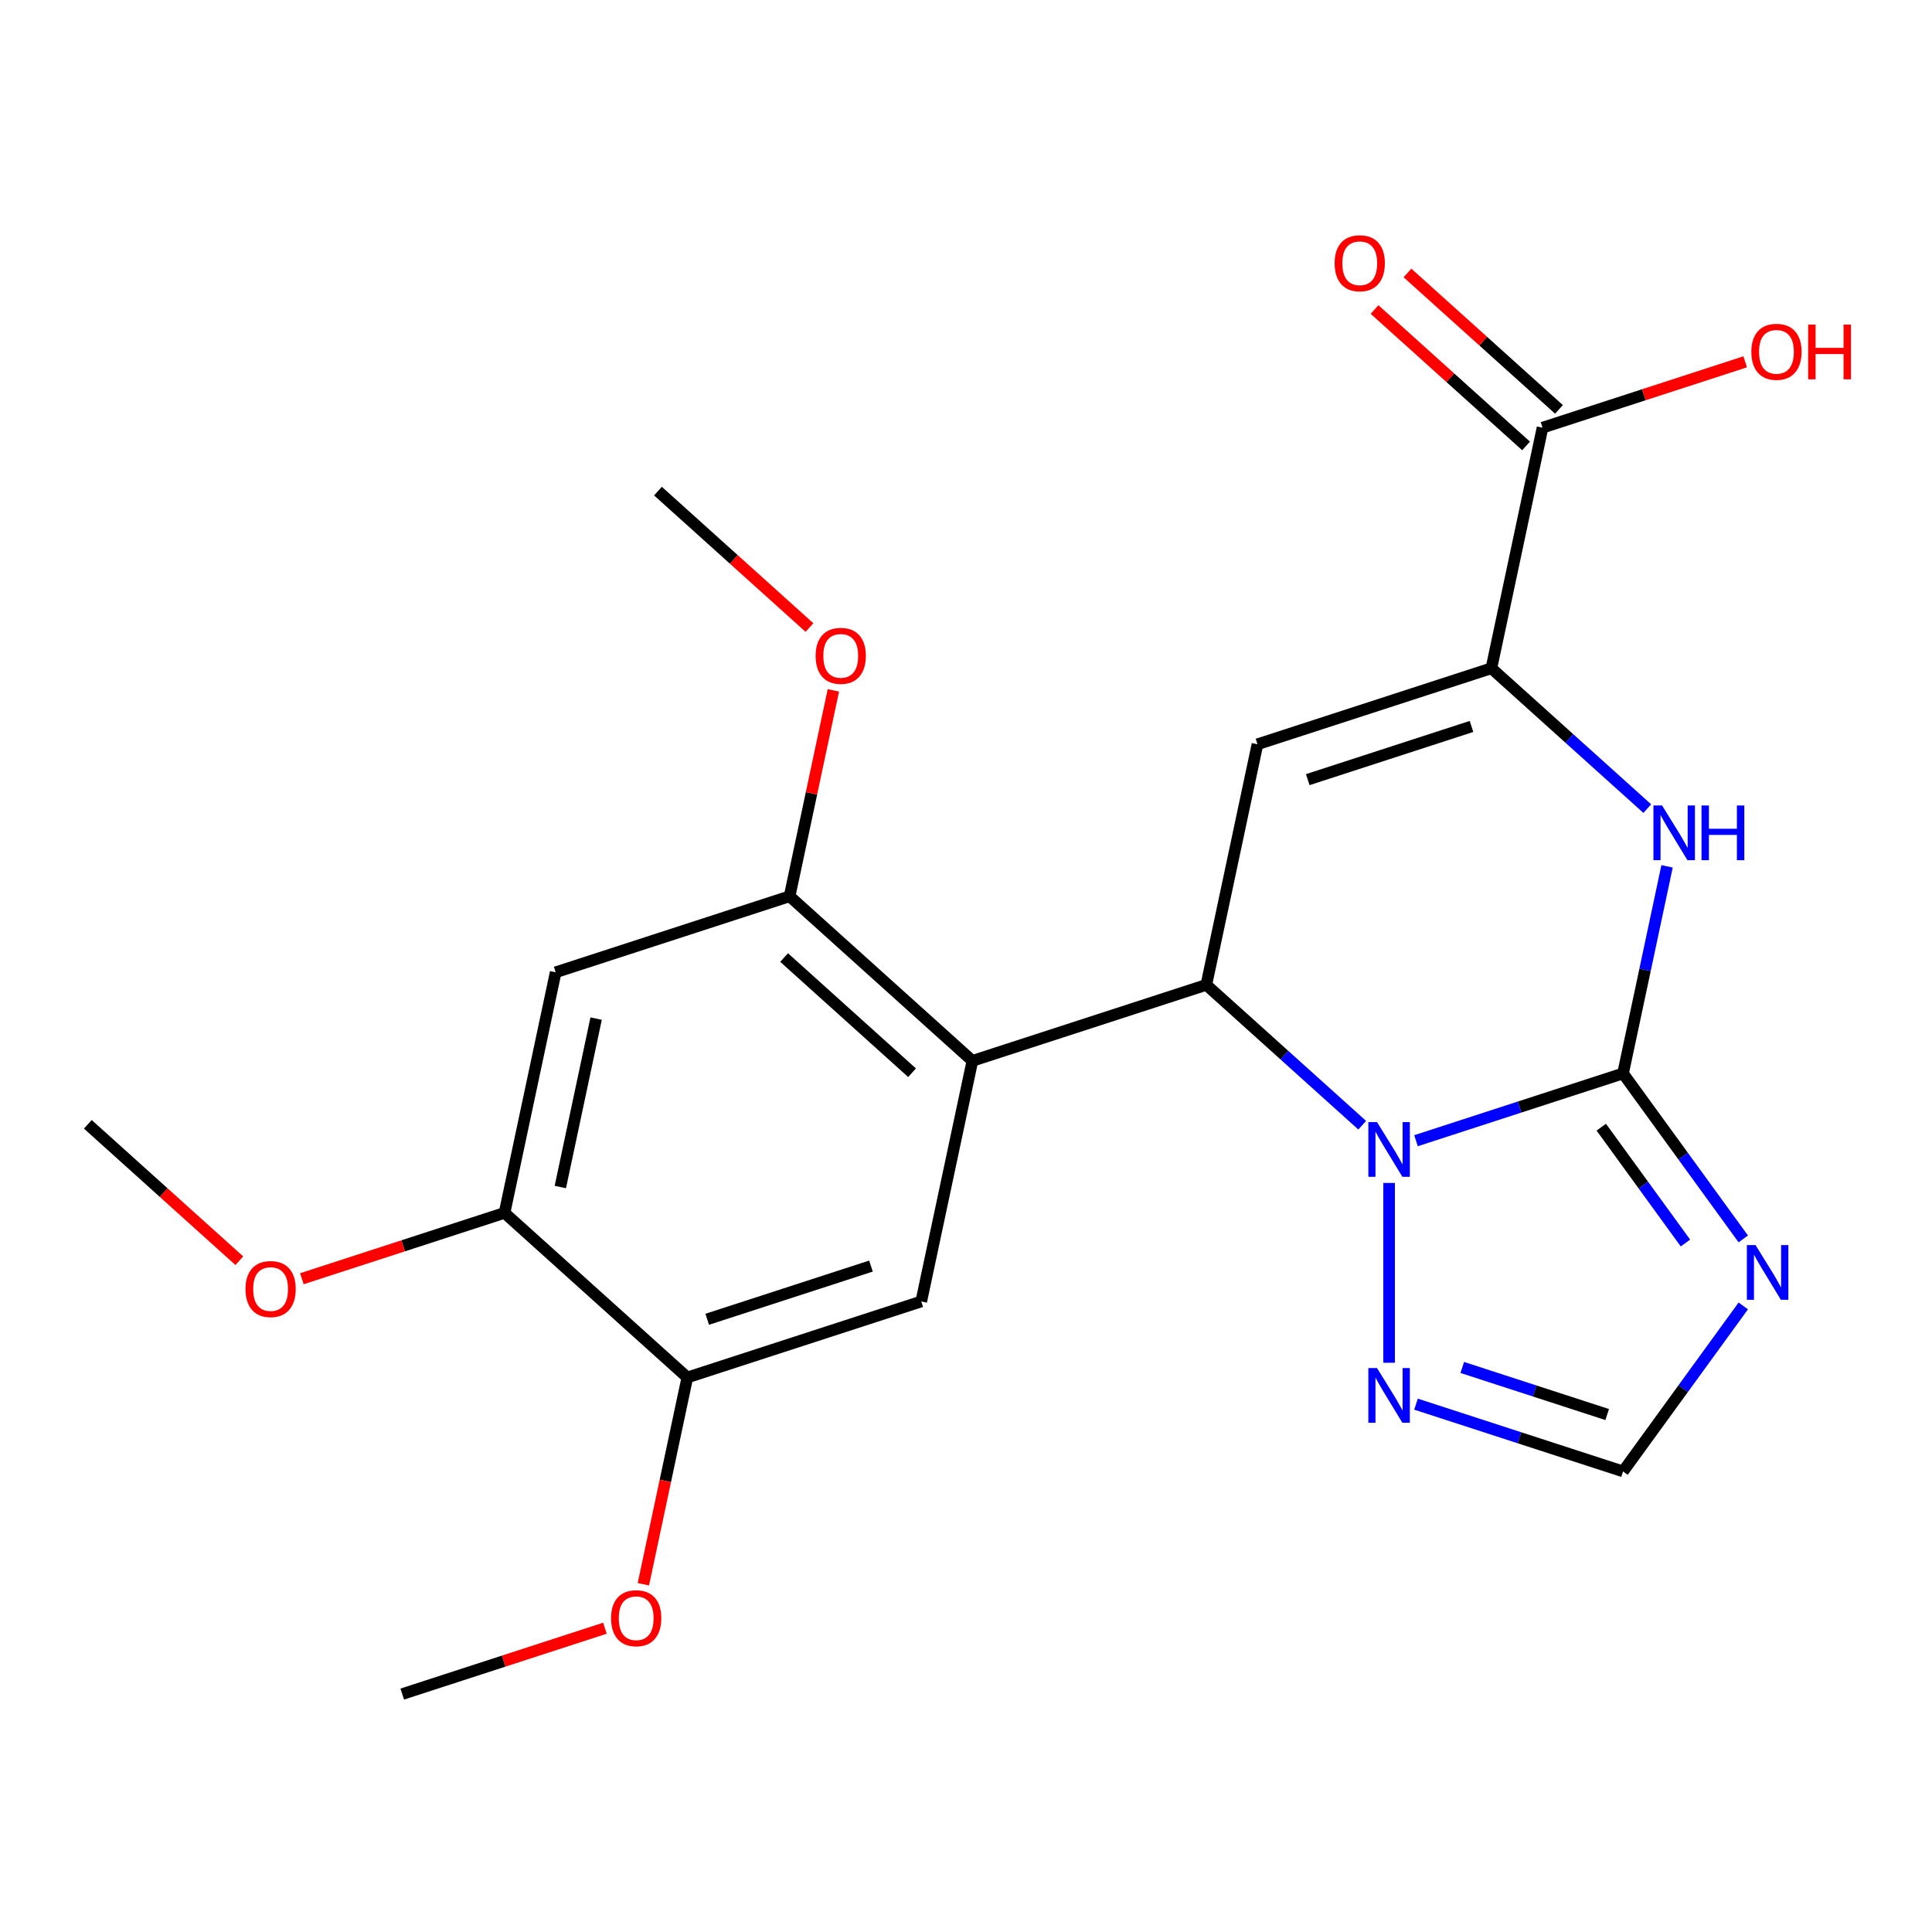 <?xml version='1.0' encoding='iso-8859-1'?>
<svg version='1.1' baseProfile='full'
              xmlns='http://www.w3.org/2000/svg'
                      xmlns:rdkit='http://www.rdkit.org/xml'
                      xmlns:xlink='http://www.w3.org/1999/xlink'
                  xml:space='preserve'
width='1000px' height='1000px' viewBox='0 0 1000 1000'>
<!-- END OF HEADER -->
<rect style='opacity:1.0;fill:#FFFFFF;stroke:none' width='1000' height='1000' x='0' y='0'> </rect>
<path class='bond-0' d='M 840.084,555.608 L 786.504,573.017' style='fill:none;fill-rule:evenodd;stroke:#000000;stroke-width:6px;stroke-linecap:butt;stroke-linejoin:miter;stroke-opacity:1' />
<path class='bond-0' d='M 786.504,573.017 L 732.925,590.426' style='fill:none;fill-rule:evenodd;stroke:#0000FF;stroke-width:6px;stroke-linecap:butt;stroke-linejoin:miter;stroke-opacity:1' />
<path class='bond-4' d='M 840.084,555.608 L 851.475,502.015' style='fill:none;fill-rule:evenodd;stroke:#000000;stroke-width:6px;stroke-linecap:butt;stroke-linejoin:miter;stroke-opacity:1' />
<path class='bond-4' d='M 851.475,502.015 L 862.867,448.421' style='fill:none;fill-rule:evenodd;stroke:#0000FF;stroke-width:6px;stroke-linecap:butt;stroke-linejoin:miter;stroke-opacity:1' />
<path class='bond-6' d='M 840.084,555.608 L 871.2,598.436' style='fill:none;fill-rule:evenodd;stroke:#000000;stroke-width:6px;stroke-linecap:butt;stroke-linejoin:miter;stroke-opacity:1' />
<path class='bond-6' d='M 871.2,598.436 L 902.316,641.263' style='fill:none;fill-rule:evenodd;stroke:#0000FF;stroke-width:6px;stroke-linecap:butt;stroke-linejoin:miter;stroke-opacity:1' />
<path class='bond-6' d='M 828.819,583.423 L 850.6,613.402' style='fill:none;fill-rule:evenodd;stroke:#000000;stroke-width:6px;stroke-linecap:butt;stroke-linejoin:miter;stroke-opacity:1' />
<path class='bond-6' d='M 850.6,613.402 L 872.381,643.381' style='fill:none;fill-rule:evenodd;stroke:#0000FF;stroke-width:6px;stroke-linecap:butt;stroke-linejoin:miter;stroke-opacity:1' />
<path class='bond-1' d='M 705.08,582.414 L 664.735,546.088' style='fill:none;fill-rule:evenodd;stroke:#0000FF;stroke-width:6px;stroke-linecap:butt;stroke-linejoin:miter;stroke-opacity:1' />
<path class='bond-1' d='M 664.735,546.088 L 624.391,509.761' style='fill:none;fill-rule:evenodd;stroke:#000000;stroke-width:6px;stroke-linecap:butt;stroke-linejoin:miter;stroke-opacity:1' />
<path class='bond-7' d='M 719.002,612.293 L 719.002,705.353' style='fill:none;fill-rule:evenodd;stroke:#0000FF;stroke-width:6px;stroke-linecap:butt;stroke-linejoin:miter;stroke-opacity:1' />
<path class='bond-5' d='M 624.391,509.761 L 503.31,549.103' style='fill:none;fill-rule:evenodd;stroke:#000000;stroke-width:6px;stroke-linecap:butt;stroke-linejoin:miter;stroke-opacity:1' />
<path class='bond-24' d='M 624.391,509.761 L 650.861,385.231' style='fill:none;fill-rule:evenodd;stroke:#000000;stroke-width:6px;stroke-linecap:butt;stroke-linejoin:miter;stroke-opacity:1' />
<path class='bond-2' d='M 650.861,385.231 L 771.942,345.889' style='fill:none;fill-rule:evenodd;stroke:#000000;stroke-width:6px;stroke-linecap:butt;stroke-linejoin:miter;stroke-opacity:1' />
<path class='bond-2' d='M 676.891,403.546 L 761.648,376.007' style='fill:none;fill-rule:evenodd;stroke:#000000;stroke-width:6px;stroke-linecap:butt;stroke-linejoin:miter;stroke-opacity:1' />
<path class='bond-3' d='M 771.942,345.889 L 812.286,382.216' style='fill:none;fill-rule:evenodd;stroke:#000000;stroke-width:6px;stroke-linecap:butt;stroke-linejoin:miter;stroke-opacity:1' />
<path class='bond-3' d='M 812.286,382.216 L 852.631,418.542' style='fill:none;fill-rule:evenodd;stroke:#0000FF;stroke-width:6px;stroke-linecap:butt;stroke-linejoin:miter;stroke-opacity:1' />
<path class='bond-11' d='M 771.942,345.889 L 798.412,221.359' style='fill:none;fill-rule:evenodd;stroke:#000000;stroke-width:6px;stroke-linecap:butt;stroke-linejoin:miter;stroke-opacity:1' />
<path class='bond-8' d='M 503.31,549.103 L 408.698,463.914' style='fill:none;fill-rule:evenodd;stroke:#000000;stroke-width:6px;stroke-linecap:butt;stroke-linejoin:miter;stroke-opacity:1' />
<path class='bond-8' d='M 472.08,555.247 L 405.852,495.615' style='fill:none;fill-rule:evenodd;stroke:#000000;stroke-width:6px;stroke-linecap:butt;stroke-linejoin:miter;stroke-opacity:1' />
<path class='bond-9' d='M 503.31,549.103 L 476.84,673.633' style='fill:none;fill-rule:evenodd;stroke:#000000;stroke-width:6px;stroke-linecap:butt;stroke-linejoin:miter;stroke-opacity:1' />
<path class='bond-10' d='M 902.316,675.949 L 871.2,718.776' style='fill:none;fill-rule:evenodd;stroke:#0000FF;stroke-width:6px;stroke-linecap:butt;stroke-linejoin:miter;stroke-opacity:1' />
<path class='bond-10' d='M 871.2,718.776 L 840.084,761.604' style='fill:none;fill-rule:evenodd;stroke:#000000;stroke-width:6px;stroke-linecap:butt;stroke-linejoin:miter;stroke-opacity:1' />
<path class='bond-23' d='M 732.925,726.786 L 786.504,744.195' style='fill:none;fill-rule:evenodd;stroke:#0000FF;stroke-width:6px;stroke-linecap:butt;stroke-linejoin:miter;stroke-opacity:1' />
<path class='bond-23' d='M 786.504,744.195 L 840.084,761.604' style='fill:none;fill-rule:evenodd;stroke:#000000;stroke-width:6px;stroke-linecap:butt;stroke-linejoin:miter;stroke-opacity:1' />
<path class='bond-23' d='M 756.867,707.792 L 794.373,719.979' style='fill:none;fill-rule:evenodd;stroke:#0000FF;stroke-width:6px;stroke-linecap:butt;stroke-linejoin:miter;stroke-opacity:1' />
<path class='bond-23' d='M 794.373,719.979 L 831.878,732.165' style='fill:none;fill-rule:evenodd;stroke:#000000;stroke-width:6px;stroke-linecap:butt;stroke-linejoin:miter;stroke-opacity:1' />
<path class='bond-12' d='M 408.698,463.914 L 287.617,503.256' style='fill:none;fill-rule:evenodd;stroke:#000000;stroke-width:6px;stroke-linecap:butt;stroke-linejoin:miter;stroke-opacity:1' />
<path class='bond-17' d='M 408.698,463.914 L 420.026,410.621' style='fill:none;fill-rule:evenodd;stroke:#000000;stroke-width:6px;stroke-linecap:butt;stroke-linejoin:miter;stroke-opacity:1' />
<path class='bond-17' d='M 420.026,410.621 L 431.354,357.327' style='fill:none;fill-rule:evenodd;stroke:#FF0000;stroke-width:6px;stroke-linecap:butt;stroke-linejoin:miter;stroke-opacity:1' />
<path class='bond-13' d='M 476.84,673.633 L 355.759,712.975' style='fill:none;fill-rule:evenodd;stroke:#000000;stroke-width:6px;stroke-linecap:butt;stroke-linejoin:miter;stroke-opacity:1' />
<path class='bond-13' d='M 450.809,655.318 L 366.053,682.857' style='fill:none;fill-rule:evenodd;stroke:#000000;stroke-width:6px;stroke-linecap:butt;stroke-linejoin:miter;stroke-opacity:1' />
<path class='bond-15' d='M 806.93,211.898 L 767.716,176.589' style='fill:none;fill-rule:evenodd;stroke:#000000;stroke-width:6px;stroke-linecap:butt;stroke-linejoin:miter;stroke-opacity:1' />
<path class='bond-15' d='M 767.716,176.589 L 728.502,141.281' style='fill:none;fill-rule:evenodd;stroke:#FF0000;stroke-width:6px;stroke-linecap:butt;stroke-linejoin:miter;stroke-opacity:1' />
<path class='bond-15' d='M 789.893,230.82 L 750.678,195.512' style='fill:none;fill-rule:evenodd;stroke:#000000;stroke-width:6px;stroke-linecap:butt;stroke-linejoin:miter;stroke-opacity:1' />
<path class='bond-15' d='M 750.678,195.512 L 711.464,160.203' style='fill:none;fill-rule:evenodd;stroke:#FF0000;stroke-width:6px;stroke-linecap:butt;stroke-linejoin:miter;stroke-opacity:1' />
<path class='bond-16' d='M 798.412,221.359 L 850.861,204.317' style='fill:none;fill-rule:evenodd;stroke:#000000;stroke-width:6px;stroke-linecap:butt;stroke-linejoin:miter;stroke-opacity:1' />
<path class='bond-16' d='M 850.861,204.317 L 903.31,187.276' style='fill:none;fill-rule:evenodd;stroke:#FF0000;stroke-width:6px;stroke-linecap:butt;stroke-linejoin:miter;stroke-opacity:1' />
<path class='bond-25' d='M 287.617,503.256 L 261.147,627.786' style='fill:none;fill-rule:evenodd;stroke:#000000;stroke-width:6px;stroke-linecap:butt;stroke-linejoin:miter;stroke-opacity:1' />
<path class='bond-25' d='M 308.553,527.23 L 290.024,614.401' style='fill:none;fill-rule:evenodd;stroke:#000000;stroke-width:6px;stroke-linecap:butt;stroke-linejoin:miter;stroke-opacity:1' />
<path class='bond-14' d='M 355.759,712.975 L 261.147,627.786' style='fill:none;fill-rule:evenodd;stroke:#000000;stroke-width:6px;stroke-linecap:butt;stroke-linejoin:miter;stroke-opacity:1' />
<path class='bond-18' d='M 355.759,712.975 L 344.384,766.489' style='fill:none;fill-rule:evenodd;stroke:#000000;stroke-width:6px;stroke-linecap:butt;stroke-linejoin:miter;stroke-opacity:1' />
<path class='bond-18' d='M 344.384,766.489 L 333.009,820.002' style='fill:none;fill-rule:evenodd;stroke:#FF0000;stroke-width:6px;stroke-linecap:butt;stroke-linejoin:miter;stroke-opacity:1' />
<path class='bond-19' d='M 261.147,627.786 L 208.698,644.828' style='fill:none;fill-rule:evenodd;stroke:#000000;stroke-width:6px;stroke-linecap:butt;stroke-linejoin:miter;stroke-opacity:1' />
<path class='bond-19' d='M 208.698,644.828 L 156.249,661.87' style='fill:none;fill-rule:evenodd;stroke:#FF0000;stroke-width:6px;stroke-linecap:butt;stroke-linejoin:miter;stroke-opacity:1' />
<path class='bond-20' d='M 418.985,324.813 L 379.771,289.504' style='fill:none;fill-rule:evenodd;stroke:#FF0000;stroke-width:6px;stroke-linecap:butt;stroke-linejoin:miter;stroke-opacity:1' />
<path class='bond-20' d='M 379.771,289.504 L 340.556,254.196' style='fill:none;fill-rule:evenodd;stroke:#000000;stroke-width:6px;stroke-linecap:butt;stroke-linejoin:miter;stroke-opacity:1' />
<path class='bond-22' d='M 313.106,842.763 L 260.657,859.805' style='fill:none;fill-rule:evenodd;stroke:#FF0000;stroke-width:6px;stroke-linecap:butt;stroke-linejoin:miter;stroke-opacity:1' />
<path class='bond-22' d='M 260.657,859.805 L 208.208,876.847' style='fill:none;fill-rule:evenodd;stroke:#000000;stroke-width:6px;stroke-linecap:butt;stroke-linejoin:miter;stroke-opacity:1' />
<path class='bond-21' d='M 123.883,652.557 L 84.669,617.248' style='fill:none;fill-rule:evenodd;stroke:#FF0000;stroke-width:6px;stroke-linecap:butt;stroke-linejoin:miter;stroke-opacity:1' />
<path class='bond-21' d='M 84.669,617.248 L 45.455,581.939' style='fill:none;fill-rule:evenodd;stroke:#000000;stroke-width:6px;stroke-linecap:butt;stroke-linejoin:miter;stroke-opacity:1' />
<path  class='atom-1' d='M 712.742 580.79
L 722.022 595.79
Q 722.942 597.27, 724.422 599.95
Q 725.902 602.63, 725.982 602.79
L 725.982 580.79
L 729.742 580.79
L 729.742 609.11
L 725.862 609.11
L 715.902 592.71
Q 714.742 590.79, 713.502 588.59
Q 712.302 586.39, 711.942 585.71
L 711.942 609.11
L 708.262 609.11
L 708.262 580.79
L 712.742 580.79
' fill='#0000FF'/>
<path  class='atom-5' d='M 860.293 416.918
L 869.573 431.918
Q 870.493 433.398, 871.973 436.078
Q 873.453 438.758, 873.533 438.918
L 873.533 416.918
L 877.293 416.918
L 877.293 445.238
L 873.413 445.238
L 863.453 428.838
Q 862.293 426.918, 861.053 424.718
Q 859.853 422.518, 859.493 421.838
L 859.493 445.238
L 855.813 445.238
L 855.813 416.918
L 860.293 416.918
' fill='#0000FF'/>
<path  class='atom-5' d='M 880.693 416.918
L 884.533 416.918
L 884.533 428.958
L 899.013 428.958
L 899.013 416.918
L 902.853 416.918
L 902.853 445.238
L 899.013 445.238
L 899.013 432.158
L 884.533 432.158
L 884.533 445.238
L 880.693 445.238
L 880.693 416.918
' fill='#0000FF'/>
<path  class='atom-7' d='M 908.656 644.446
L 917.936 659.446
Q 918.856 660.926, 920.336 663.606
Q 921.816 666.286, 921.896 666.446
L 921.896 644.446
L 925.656 644.446
L 925.656 672.766
L 921.776 672.766
L 911.816 656.366
Q 910.656 654.446, 909.416 652.246
Q 908.216 650.046, 907.856 649.366
L 907.856 672.766
L 904.176 672.766
L 904.176 644.446
L 908.656 644.446
' fill='#0000FF'/>
<path  class='atom-8' d='M 712.742 708.102
L 722.022 723.102
Q 722.942 724.582, 724.422 727.262
Q 725.902 729.942, 725.982 730.102
L 725.982 708.102
L 729.742 708.102
L 729.742 736.422
L 725.862 736.422
L 715.902 720.022
Q 714.742 718.102, 713.502 715.902
Q 712.302 713.702, 711.942 713.022
L 711.942 736.422
L 708.262 736.422
L 708.262 708.102
L 712.742 708.102
' fill='#0000FF'/>
<path  class='atom-16' d='M 690.8 136.251
Q 690.8 129.451, 694.16 125.651
Q 697.52 121.851, 703.8 121.851
Q 710.08 121.851, 713.44 125.651
Q 716.8 129.451, 716.8 136.251
Q 716.8 143.131, 713.4 147.051
Q 710 150.931, 703.8 150.931
Q 697.56 150.931, 694.16 147.051
Q 690.8 143.171, 690.8 136.251
M 703.8 147.731
Q 708.12 147.731, 710.44 144.851
Q 712.8 141.931, 712.8 136.251
Q 712.8 130.691, 710.44 127.891
Q 708.12 125.051, 703.8 125.051
Q 699.48 125.051, 697.12 127.851
Q 694.8 130.651, 694.8 136.251
Q 694.8 141.971, 697.12 144.851
Q 699.48 147.731, 703.8 147.731
' fill='#FF0000'/>
<path  class='atom-17' d='M 906.493 182.097
Q 906.493 175.297, 909.853 171.497
Q 913.213 167.697, 919.493 167.697
Q 925.773 167.697, 929.133 171.497
Q 932.493 175.297, 932.493 182.097
Q 932.493 188.977, 929.093 192.897
Q 925.693 196.777, 919.493 196.777
Q 913.253 196.777, 909.853 192.897
Q 906.493 189.017, 906.493 182.097
M 919.493 193.577
Q 923.813 193.577, 926.133 190.697
Q 928.493 187.777, 928.493 182.097
Q 928.493 176.537, 926.133 173.737
Q 923.813 170.897, 919.493 170.897
Q 915.173 170.897, 912.813 173.697
Q 910.493 176.497, 910.493 182.097
Q 910.493 187.817, 912.813 190.697
Q 915.173 193.577, 919.493 193.577
' fill='#FF0000'/>
<path  class='atom-17' d='M 935.893 168.017
L 939.733 168.017
L 939.733 180.057
L 954.213 180.057
L 954.213 168.017
L 958.053 168.017
L 958.053 196.337
L 954.213 196.337
L 954.213 183.257
L 939.733 183.257
L 939.733 196.337
L 935.893 196.337
L 935.893 168.017
' fill='#FF0000'/>
<path  class='atom-18' d='M 422.168 339.464
Q 422.168 332.664, 425.528 328.864
Q 428.888 325.064, 435.168 325.064
Q 441.448 325.064, 444.808 328.864
Q 448.168 332.664, 448.168 339.464
Q 448.168 346.344, 444.768 350.264
Q 441.368 354.144, 435.168 354.144
Q 428.928 354.144, 425.528 350.264
Q 422.168 346.384, 422.168 339.464
M 435.168 350.944
Q 439.488 350.944, 441.808 348.064
Q 444.168 345.144, 444.168 339.464
Q 444.168 333.904, 441.808 331.104
Q 439.488 328.264, 435.168 328.264
Q 430.848 328.264, 428.488 331.064
Q 426.168 333.864, 426.168 339.464
Q 426.168 345.184, 428.488 348.064
Q 430.848 350.944, 435.168 350.944
' fill='#FF0000'/>
<path  class='atom-19' d='M 316.289 837.585
Q 316.289 830.785, 319.649 826.985
Q 323.009 823.185, 329.289 823.185
Q 335.569 823.185, 338.929 826.985
Q 342.289 830.785, 342.289 837.585
Q 342.289 844.465, 338.889 848.385
Q 335.489 852.265, 329.289 852.265
Q 323.049 852.265, 319.649 848.385
Q 316.289 844.505, 316.289 837.585
M 329.289 849.065
Q 333.609 849.065, 335.929 846.185
Q 338.289 843.265, 338.289 837.585
Q 338.289 832.025, 335.929 829.225
Q 333.609 826.385, 329.289 826.385
Q 324.969 826.385, 322.609 829.185
Q 320.289 831.985, 320.289 837.585
Q 320.289 843.305, 322.609 846.185
Q 324.969 849.065, 329.289 849.065
' fill='#FF0000'/>
<path  class='atom-20' d='M 127.066 667.208
Q 127.066 660.408, 130.426 656.608
Q 133.786 652.808, 140.066 652.808
Q 146.346 652.808, 149.706 656.608
Q 153.066 660.408, 153.066 667.208
Q 153.066 674.088, 149.666 678.008
Q 146.266 681.888, 140.066 681.888
Q 133.826 681.888, 130.426 678.008
Q 127.066 674.128, 127.066 667.208
M 140.066 678.688
Q 144.386 678.688, 146.706 675.808
Q 149.066 672.888, 149.066 667.208
Q 149.066 661.648, 146.706 658.848
Q 144.386 656.008, 140.066 656.008
Q 135.746 656.008, 133.386 658.808
Q 131.066 661.608, 131.066 667.208
Q 131.066 672.928, 133.386 675.808
Q 135.746 678.688, 140.066 678.688
' fill='#FF0000'/>
</svg>
